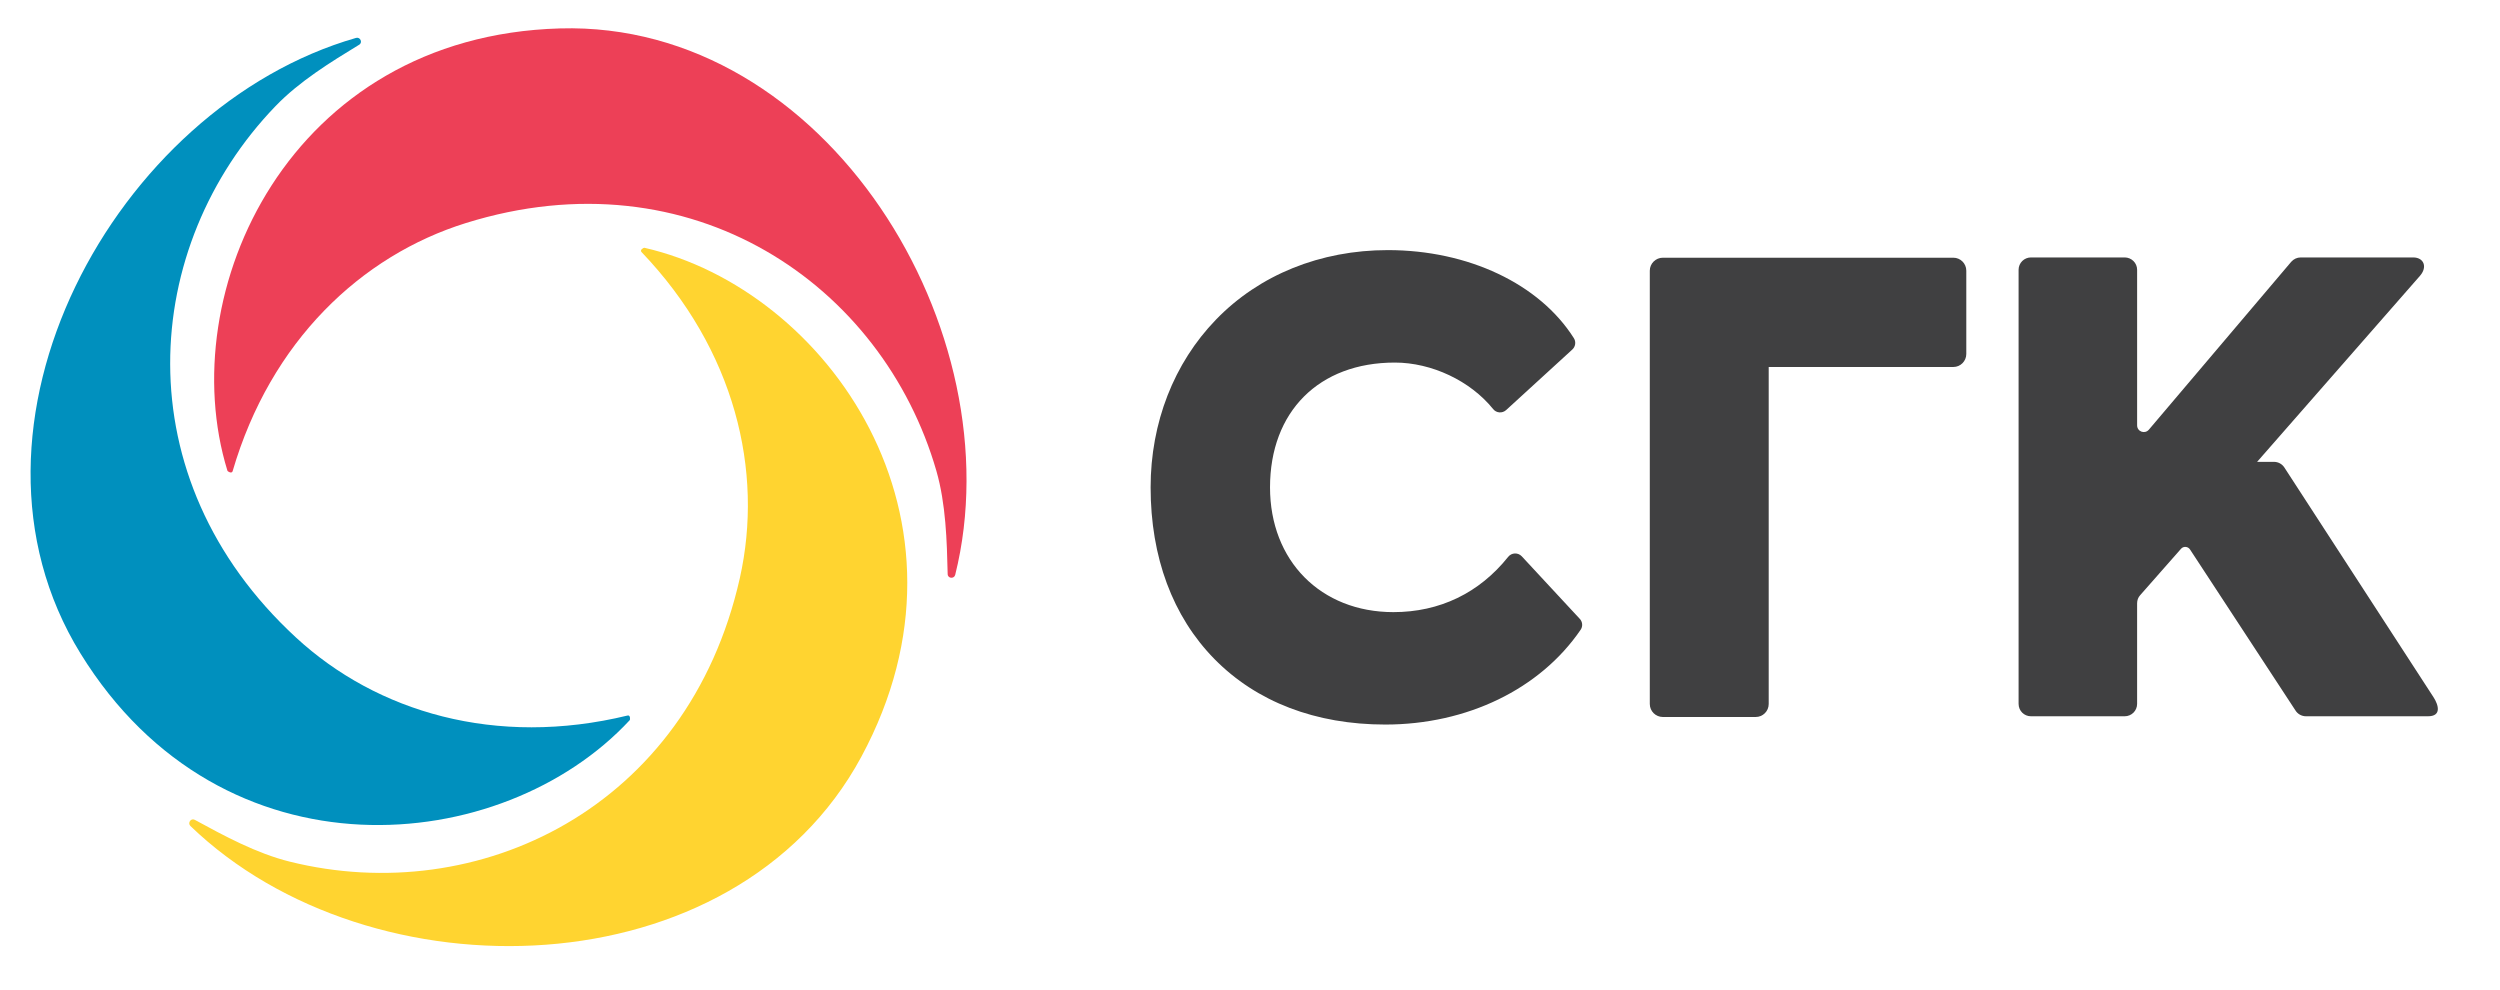 <?xml version="1.0" encoding="utf-8"?>
<!-- Generator: Adobe Illustrator 16.2.0, SVG Export Plug-In . SVG Version: 6.00 Build 0)  -->
<!DOCTYPE svg PUBLIC "-//W3C//DTD SVG 1.1//EN" "http://www.w3.org/Graphics/SVG/1.1/DTD/svg11.dtd">
<svg version="1.1" id="Layer_1" xmlns="http://www.w3.org/2000/svg" xmlns:xlink="http://www.w3.org/1999/xlink" x="0px" y="0px"
	 width="227.534px" height="90.145px" viewBox="0 0 227.534 90.145" enable-background="new 0 0 227.534 90.145"
	 xml:space="preserve">
<g>
	<path fill="#404041" d="M126.079,65.944c-6.341,0-11.713-2.063-15.544-5.959c-3.81-3.877-5.813-9.281-5.813-15.626
		c0-5.88,2.112-11.304,5.944-15.264c3.948-4.085,9.504-6.332,15.648-6.332c7.314,0,13.803,3.074,16.927,8.01
		c0.214,0.337,0.152,0.772-0.139,1.038l-6.026,5.513c-0.35,0.313-0.891,0.275-1.183-0.098c-2.073-2.565-5.585-4.228-8.946-4.228
		c-6.904,0-11.357,4.46-11.357,11.361c0,6.684,4.62,11.352,11.231,11.352c4.206,0,7.816-1.738,10.446-5.033
		c0.311-0.389,0.891-0.408,1.231-0.051l5.279,5.69c0.263,0.272,0.298,0.696,0.076,1.009
		C140.165,62.72,133.515,65.944,126.079,65.944"/>
	<path fill="#404041" d="M150.154,64.073V24.636c0-0.649,0.537-1.181,1.191-1.181h26.437c0.649,0,1.178,0.531,1.178,1.181v7.583
		c0,0.651-0.528,1.182-1.178,1.182h-16.806v30.672c0,0.657-0.532,1.183-1.182,1.183h-8.45
		C150.691,65.256,150.154,64.73,150.154,64.073"/>
	<path fill="#ED4057" d="M50.948,2.587c-24.604,0.707-35.258,23.979-30.25,40.25c0.028,0.087,0.395,0.296,0.473,0.05
		c3.46-11.844,11.706-19.618,21.229-22.587c20.523-6.394,37.935,5.595,42.826,22.565c0.859,2.998,0.956,6.354,1.025,9.392
		c0.014,0.401,0.585,0.449,0.686,0.062C92.438,30.193,75.25,1.886,50.948,2.587"/>
	<path fill="#0090BE" d="M7.329,59.478c12.918,20.958,38.392,18.549,49.978,6.074c0.065-0.065,0.065-0.49-0.184-0.431
		c-11.992,2.916-22.841-0.322-30.181-7.096C11.143,43.454,12.82,22.376,25.076,9.658c2.162-2.248,5.016-4.003,7.617-5.589
		c0.338-0.203,0.091-0.729-0.289-0.619C10.486,9.75-5.427,38.794,7.329,59.478"/>
	<path fill="#FFD430" d="M78.392,68.879c11.69-21.667-3.134-42.522-19.729-46.325c-0.092-0.022-0.454,0.191-0.279,0.382
		c8.522,8.916,11.136,19.942,8.95,29.686c-4.722,20.971-23.817,30.059-40.959,25.8c-3.033-0.751-5.972-2.35-8.647-3.806
		c-0.354-0.187-0.678,0.288-0.395,0.563C33.745,91.001,66.849,90.267,78.392,68.879"/>
	<path fill="#404041" d="M184.846,23.43h8.527c0.624,0,1.134,0.501,1.134,1.124v14.156c0,0.573,0.699,0.829,1.069,0.396
		l12.96-15.283c0.222-0.249,0.528-0.393,0.864-0.393h10.229c0.968,0,1.326,0.858,0.629,1.666l-14.83,16.938h1.528
		c0.383-0.003,0.742,0.191,0.951,0.512l13.576,20.91c0.484,0.753,0.724,1.734-0.506,1.734h-11.105c-0.394,0-0.765-0.21-0.965-0.546
		l-9.573-14.615c-0.179-0.296-0.594-0.344-0.826-0.088l-3.723,4.229c-0.187,0.201-0.279,0.466-0.279,0.748v9.143
		c0,0.633-0.51,1.13-1.134,1.13h-8.527c-0.62,0-1.126-0.497-1.126-1.13V24.554C183.72,23.931,184.227,23.43,184.846,23.43"/>
</g>
</svg>
